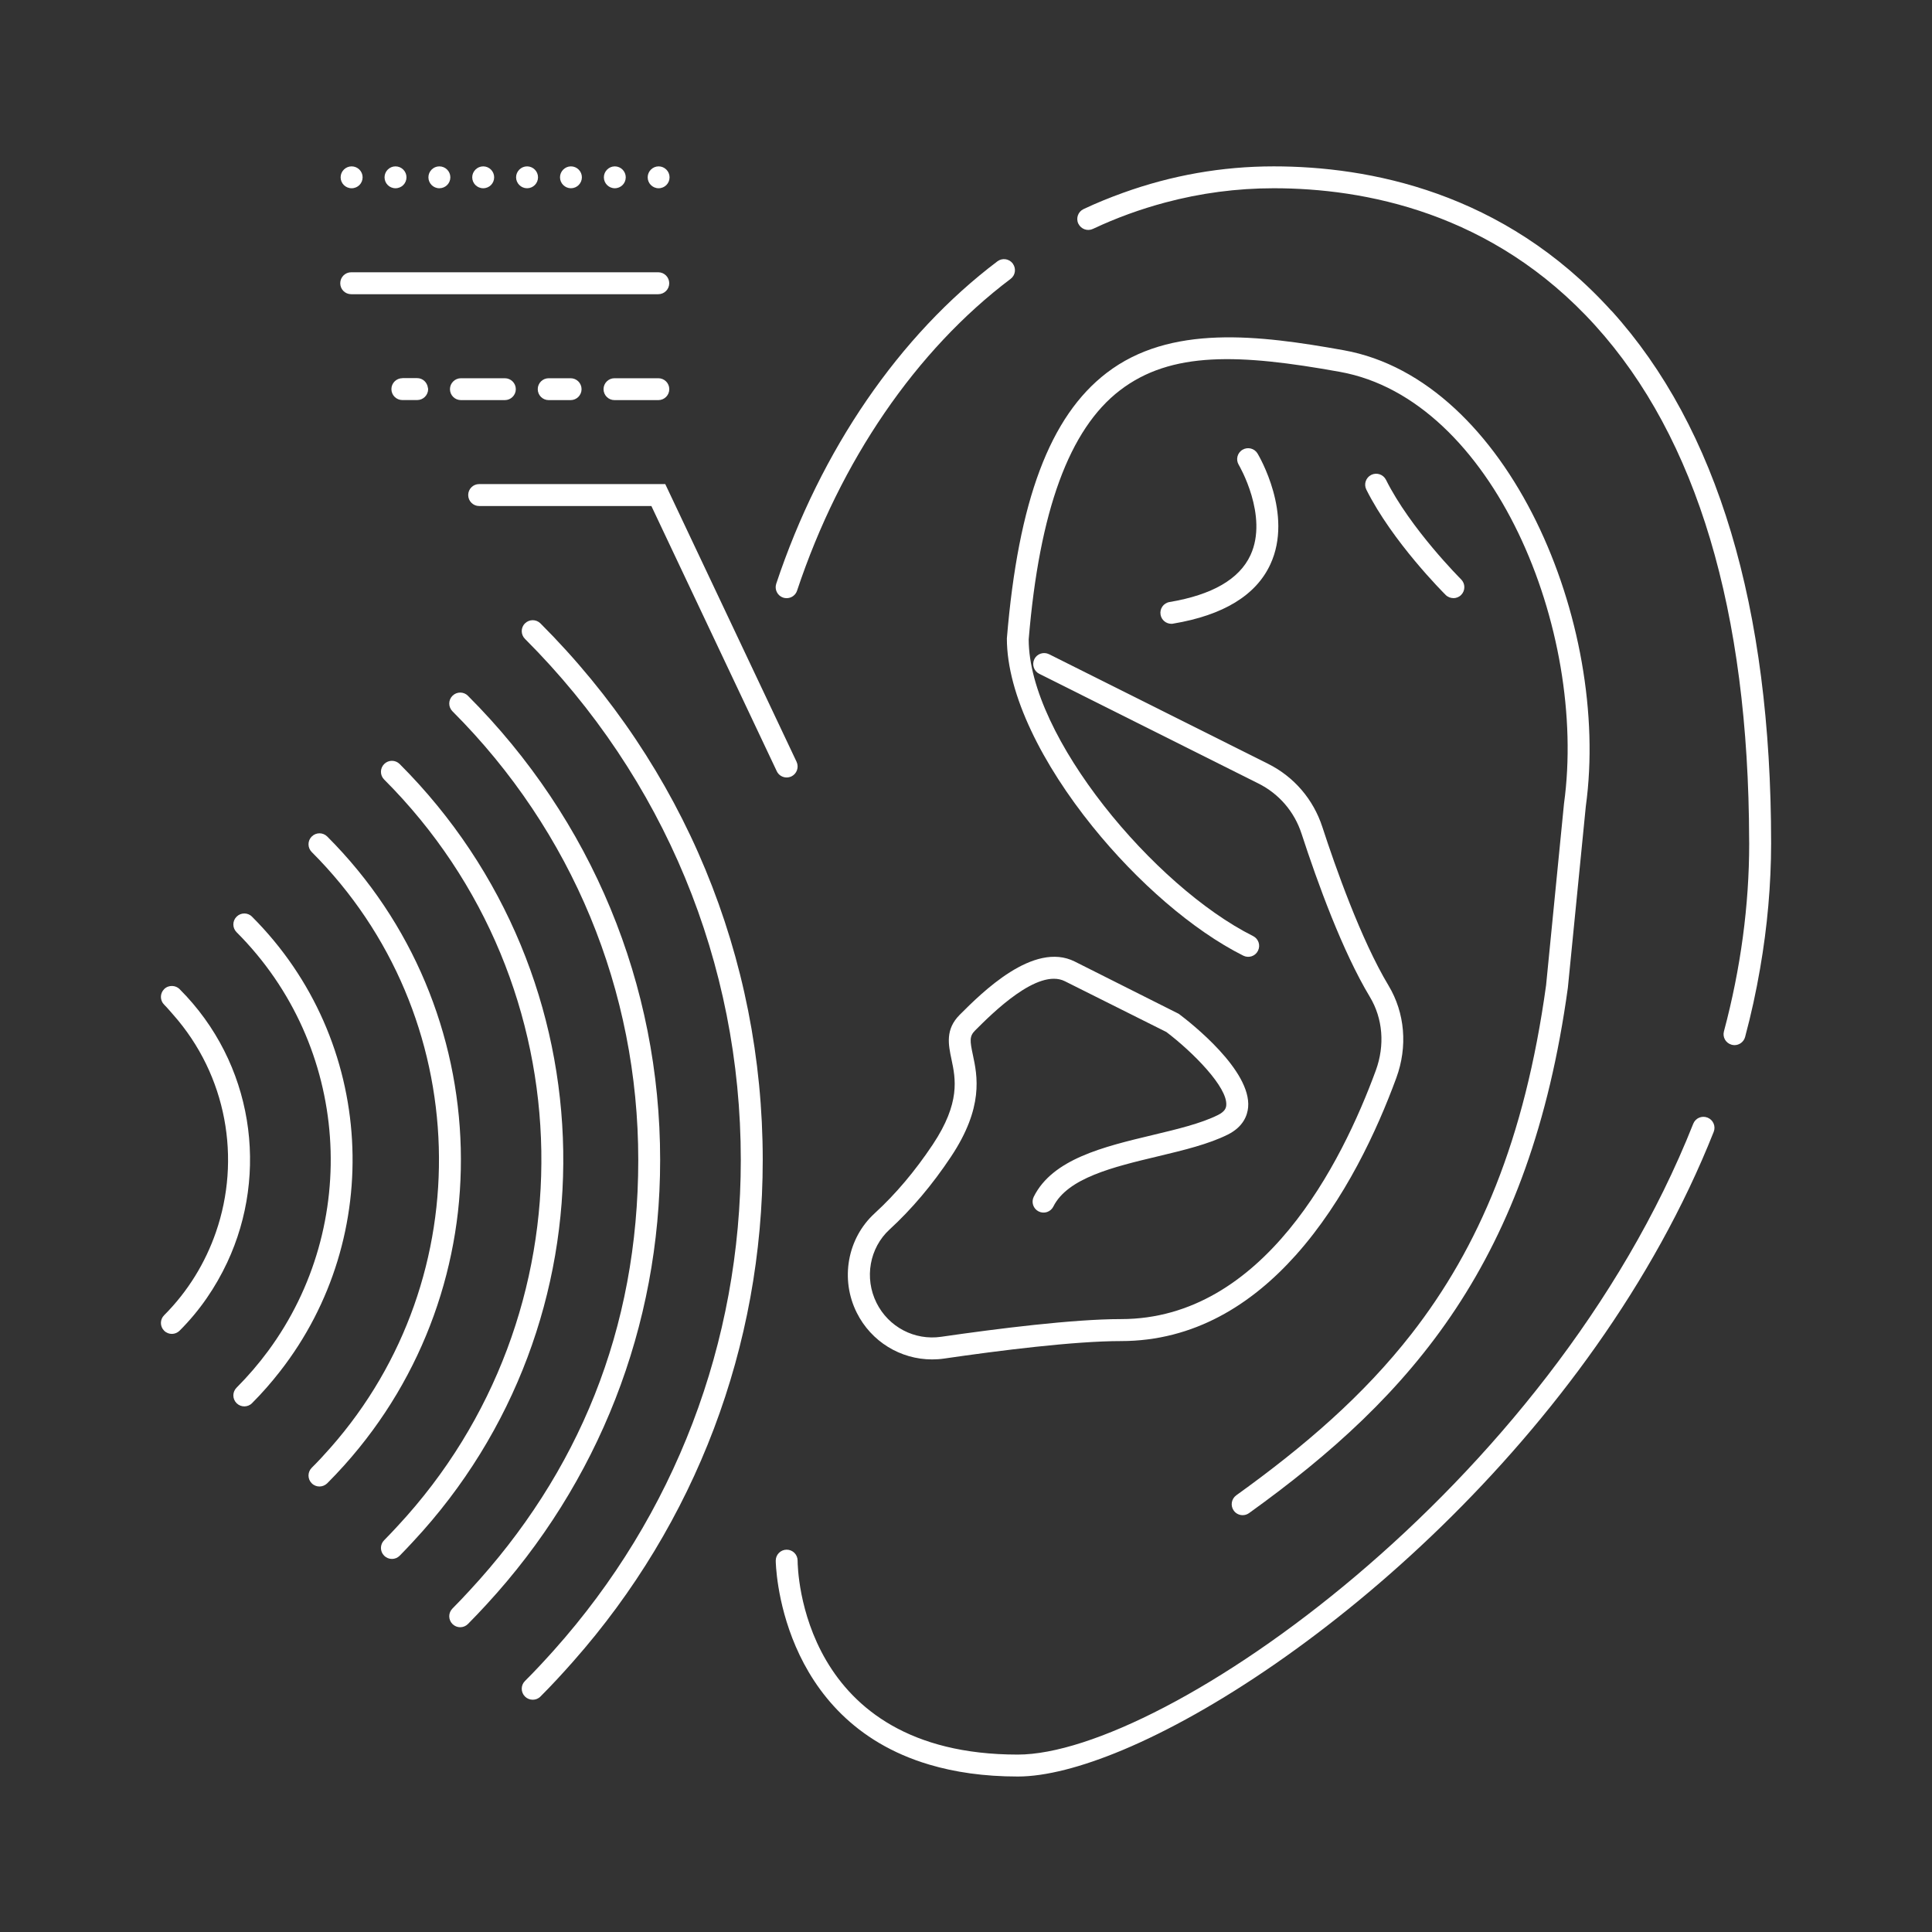 <svg xmlns="http://www.w3.org/2000/svg" id="Capa_1" data-name="Capa 1" viewBox="0 0 355 355"><rect x="0" y="0" width="355" height="355" fill="#333333" stroke="none"/><defs><style>      .cls-1 {        fill: #fff;      }    </style></defs><path class="cls-1" d="M296.1,57.12c-19.87-21.95-44.72-26.55-62.05-26.55-9.53,0-18.81,1.65-27.72,4.87-2.44.88-4.86,1.86-7.23,2.98-1,.47-1.44,1.67-.96,2.68,0,.01.02.02.02.03.49.97,1.66,1.4,2.66.93,4.33-2.04,8.77-3.64,13.3-4.85,6.48-1.73,13.14-2.62,19.93-2.62,16.53,0,40.19,4.37,59.07,25.22,18.68,20.63,28.19,52.45,28.28,94.55,0,.2.01.4.01.6,0,11.39-1.56,23.02-4.64,34.55-.29,1.07.34,2.16,1.4,2.45,0,0,.02,0,.02.01.17.04.35.07.52.07.89,0,1.71-.6,1.95-1.5,1.12-4.17,2.03-8.36,2.75-12.55,1.34-7.71,2.02-15.43,2.03-23.04,0-43.44-9.87-76.35-29.33-97.85Z"></path><path class="cls-1" d="M144.55,109.91c.84,0,1.63-.53,1.91-1.38,7.94-23.85,21.88-44.2,39.24-57.29.88-.66,1.05-1.9.41-2.78,0-.01,0-.03-.02-.04-.67-.89-1.93-1.07-2.82-.4-18.01,13.59-32.44,34.63-40.64,59.24-.35,1.05.22,2.2,1.27,2.55.21.07.43.1.64.1Z"></path><path class="cls-1" d="M313.73,205.35c-1.03-.4-2.19.1-2.6,1.13-26.55,66.97-97.37,115.92-124.12,115.92-39.89,0-40.45-34.19-40.45-35.64,0-1.11-.9-2.01-2.01-2.01h0c-1.11,0-2.01.9-2.01,2.02,0,.34.4,29.25,28.24,37.48,4.62,1.37,9.98,2.18,16.24,2.18,5.08,0,11.69-1.7,19.25-4.86,33.68-14.11,86.45-57.71,108.62-113.6.41-1.03-.1-2.2-1.13-2.61,0,0,0,0-.01,0Z"></path><path class="cls-1" d="M160.7,222.96c-5.01,4.59-6.35,12.1-3.27,18.25,2.66,5.32,8.04,8.58,13.84,8.58.74,0,1.49-.05,2.23-.16,10.08-1.47,23.9-3.21,32.46-3.21,13.5,0,24.05-6.75,32.13-15.78,9.04-10.1,14.98-23.04,18.48-32.58,2.11-5.75,1.59-11.93-1.42-16.95-5.1-8.48-9.81-21.91-12.17-29.15-1.66-5.09-5.2-9.22-9.97-11.61l-40.25-20.14c-1-.49-2.21-.09-2.7.9s-.09,2.21.9,2.7l40.26,20.15c3.8,1.9,6.62,5.18,7.94,9.24,2.95,9.05,7.51,21.6,12.55,29.98,2.39,3.97,2.78,8.88,1.1,13.49-6.26,17.07-20.67,45.71-46.82,45.71-8.8,0-22.83,1.77-33.04,3.25-4.9.72-9.68-1.79-11.89-6.23-2.28-4.56-1.29-10.1,2.39-13.48,4.07-3.73,7.87-8.23,11.28-13.36,6.08-9.12,4.85-14.91,4.03-18.74-.54-2.55-.66-3.41.42-4.48,3.15-3.15,11.52-11.53,16.49-9.04l18.65,9.33c4.8,3.64,11.3,10.15,11,13.48-.04.5-.26,1.14-1.52,1.77-3.11,1.55-7.43,2.59-12,3.68-9.04,2.16-18.39,4.4-21.85,11.34-.5,1-.09,2.21.9,2.7,1,.5,2.21.09,2.7-.9,2.63-5.26,11.05-7.28,19.19-9.22,4.8-1.15,9.33-2.24,12.86-4,2.84-1.42,3.6-3.51,3.74-5.01.61-6.78-10.5-15.5-12.74-17.18l-17.15-8.62-1.97-.99c-7.57-3.79-17.08,5.73-21.14,9.79-2.67,2.68-2.08,5.47-1.51,8.17.75,3.55,1.69,7.96-3.44,15.67-3.24,4.86-6.82,9.11-10.66,12.62Z"></path><path class="cls-1" d="M229.51,278.03c30.17-21.69,51.68-46.39,58.58-96.53l3.3-33.35c4.61-33.5-14.19-78.34-44.46-83.79-15.65-2.81-31.91-4.81-43.6,4.17-10.4,7.98-16.22,23.43-18.32,48.78,0,10.36,6.62,23.25,15.74,34.56,8.21,10.19,18.44,19.09,27.7,23.73,1,.5,2.21.1,2.7-.9.5-1,.1-2.2-.9-2.7-18.17-9.09-41.22-36.66-41.23-54.52,1.97-23.64,7.45-38.61,16.76-45.75,9.42-7.23,21.96-6.73,40.43-3.4,28.16,5.06,45.55,47.51,41.17,79.35l-3.29,33.35c-3.92,28.45-12.38,48.21-24.71,64.04-8.83,11.33-19.64,20.65-32.22,29.69-.9.65-1.11,1.91-.46,2.81.39.55,1.01.84,1.63.84.41,0,.82-.12,1.18-.38Z"></path><path class="cls-1" d="M214.9,110.62c-1.1.18-1.84,1.22-1.65,2.32.16.98,1.02,1.68,1.98,1.68.11,0,.22,0,.33-.03,9.22-1.54,15.24-5.21,17.87-10.91,4.24-9.16-2.09-19.9-2.36-20.35-.57-.95-1.81-1.26-2.76-.69-.96.57-1.27,1.81-.7,2.76.06.09,5.51,9.39,2.16,16.61-2.04,4.41-7.05,7.3-14.87,8.61Z"></path><path class="cls-1" d="M267.06,109.91c.52,0,1.04-.2,1.43-.6.78-.79.77-2.07-.01-2.85-.09-.09-9.32-9.3-13.81-18.3-.5-.99-1.71-1.4-2.71-.9-.99.5-1.4,1.7-.9,2.7,4.8,9.6,14.19,18.97,14.58,19.36.39.39.91.58,1.42.58Z"></path><path class="cls-1" d="M123.03,32.58c0-1.11-.91-2.01-2.01-2.01s-2.01.91-2.01,2.01.89,2.01,2.01,2.01,2.01-.9,2.01-2.01Z"></path><path class="cls-1" d="M74.69,32.58c0-1.11-.91-2.01-2.02-2.01s-2.01.91-2.01,2.01.88,2.01,2.01,2.01,2.02-.9,2.02-2.01Z"></path><path class="cls-1" d="M66.63,32.58c0-1.11-.91-2.01-2.02-2.01s-2.02.91-2.02,2.01.89,2.01,2.02,2.01,2.02-.9,2.02-2.01Z"></path><path class="cls-1" d="M98.86,32.58c0-1.11-.91-2.01-2.01-2.01s-2.02.91-2.02,2.01.91,2.01,2.02,2.01,2.01-.9,2.01-2.01Z"></path><path class="cls-1" d="M82.75,32.58c0-1.11-.91-2.01-2.02-2.01s-2.01.91-2.01,2.01.89,2.01,2.01,2.01,2.02-.9,2.02-2.01Z"></path><path class="cls-1" d="M90.8,32.58c0-1.11-.91-2.01-2.01-2.01s-2.02.91-2.02,2.01.89,2.01,2.02,2.01,2.01-.9,2.01-2.01Z"></path><path class="cls-1" d="M114.98,32.58c0-1.11-.91-2.01-2.01-2.01s-2.01.91-2.01,2.01.89,2.01,2.01,2.01,2.01-.9,2.01-2.01Z"></path><path class="cls-1" d="M106.92,32.58c0-1.11-.91-2.01-2.01-2.01s-2.01.91-2.01,2.01.91,2.01,2.01,2.01,2.01-.9,2.01-2.01Z"></path><path class="cls-1" d="M101.29,54.06h19.67c1.11,0,2.01-.9,2.01-2.01s-.9-2.02-2.01-2.02h-56.43c-1.11,0-2.01.9-2.01,2.02s.9,2.01,2.01,2.01h36.76Z"></path><path class="cls-1" d="M73.94,69.49c-1.11,0-2.02.9-2.02,2.01s.9,2.01,2.02,2.01h2.71c1.11,0,2.02-.9,2.02-2.01,0-.1-.04-.18-.05-.27-.14-.98-.94-1.75-1.96-1.75h-2.71Z"></path><path class="cls-1" d="M122.98,71.51c0-1.11-.9-2.01-2.01-2.01h-8.06c-1.11,0-2.01.9-2.01,2.01s.9,2.01,2.01,2.01h8.06c1.11,0,2.01-.9,2.01-2.01Z"></path><path class="cls-1" d="M94.78,71.51c0-1.11-.9-2.01-2.02-2.01h-8.06c-1.11,0-2.02.9-2.02,2.01s.9,2.01,2.02,2.01h8.06c1.11,0,2.02-.9,2.02-2.01Z"></path><path class="cls-1" d="M106.86,71.51c0-1.11-.9-2.01-2.01-2.01h-4.03c-1.11,0-2.01.9-2.01,2.01s.9,2.01,2.01,2.01h4.03c1.11,0,2.01-.9,2.01-2.01Z"></path><path class="cls-1" d="M119.69,92.98l23.04,48.73c.34.73,1.07,1.15,1.82,1.15.29,0,.58-.07.86-.19,1-.48,1.43-1.67.96-2.69l-1.82-3.85-22.31-47.18h-34.2c-1.11,0-2.01.9-2.01,2.01s.9,2.02,2.01,2.02h31.64Z"></path><path class="cls-1" d="M96.46,114.54c-.79.79-.79,2.06,0,2.85,25.57,25.57,39.66,59.57,39.66,95.74,0,33.58-12.16,65.28-34.36,90.12-1.71,1.91-3.46,3.8-5.3,5.63-.79.78-.79,2.06,0,2.85.39.39.91.59,1.43.59s1.03-.19,1.42-.59c2.08-2.08,4.07-4.24,6-6.43,22.51-25.47,34.84-57.86,34.84-92.16,0-37.25-14.5-72.26-40.84-98.59-.79-.79-2.06-.79-2.85,0Z"></path><path class="cls-1" d="M85.99,127.85c-.79-.79-2.06-.79-2.85,0-.79.79-.79,2.06,0,2.85,22.02,22.02,34.14,51.3,34.14,82.43s-11.01,57.58-31.05,79.19c-1.01,1.09-2.03,2.18-3.09,3.24-.79.79-.79,2.06,0,2.85.39.39.91.59,1.42.59s1.03-.2,1.42-.59c1.17-1.17,2.3-2.38,3.42-3.59,20.6-22.33,31.9-51.14,31.9-81.69,0-32.22-12.55-62.5-35.32-85.28Z"></path><path class="cls-1" d="M73.44,140.39c-.79-.79-2.06-.79-2.85,0-.79.79-.79,2.07,0,2.85h0c37.68,37.68,38.49,98.44,2.49,137.15-.82.88-1.63,1.76-2.49,2.62h0c-.79.79-.79,2.06,0,2.85.39.39.91.59,1.43.59s1.03-.2,1.42-.59c.86-.86,1.68-1.75,2.5-2.63,37.56-40.28,36.74-103.59-2.5-142.84Z"></path><path class="cls-1" d="M60.13,153.71c-.79-.79-2.06-.79-2.85,0-.79.78-.79,2.06,0,2.85,29.99,29.99,31.12,78.07,3.45,109.45-1.11,1.26-2.24,2.49-3.45,3.69-.79.79-.79,2.07,0,2.85.39.4.91.59,1.42.59s1.03-.2,1.43-.59c1.08-1.08,2.12-2.19,3.13-3.31,29.58-32.95,28.54-83.85-3.13-115.53Z"></path><path class="cls-1" d="M33.01,181.75c-.38-.37-.86-.56-1.36-.58-.54-.02-1.08.17-1.49.58-.79.79-.79,2.07,0,2.85.59.59,1.1,1.21,1.64,1.82,9.91,11.19,12.53,26.57,7.87,40-1.93,5.57-5.08,10.81-9.51,15.25-.79.78-.79,2.06,0,2.84.39.4.91.59,1.42.59s1.03-.2,1.42-.59c3.74-3.73,6.61-7.99,8.74-12.52,7.71-16.45,4.83-36.67-8.74-50.24Z"></path><path class="cls-1" d="M46.32,168.44c-.79-.79-2.06-.79-2.85,0-.79.79-.79,2.06,0,2.85,20.94,20.94,22.87,53.79,5.81,76.93-1.74,2.36-3.68,4.62-5.81,6.76-.79.79-.79,2.06,0,2.85.39.39.91.59,1.42.59s1.03-.19,1.42-.59c1.86-1.86,3.56-3.81,5.14-5.84,19.35-24.77,17.65-60.76-5.14-83.55Z"></path></svg>